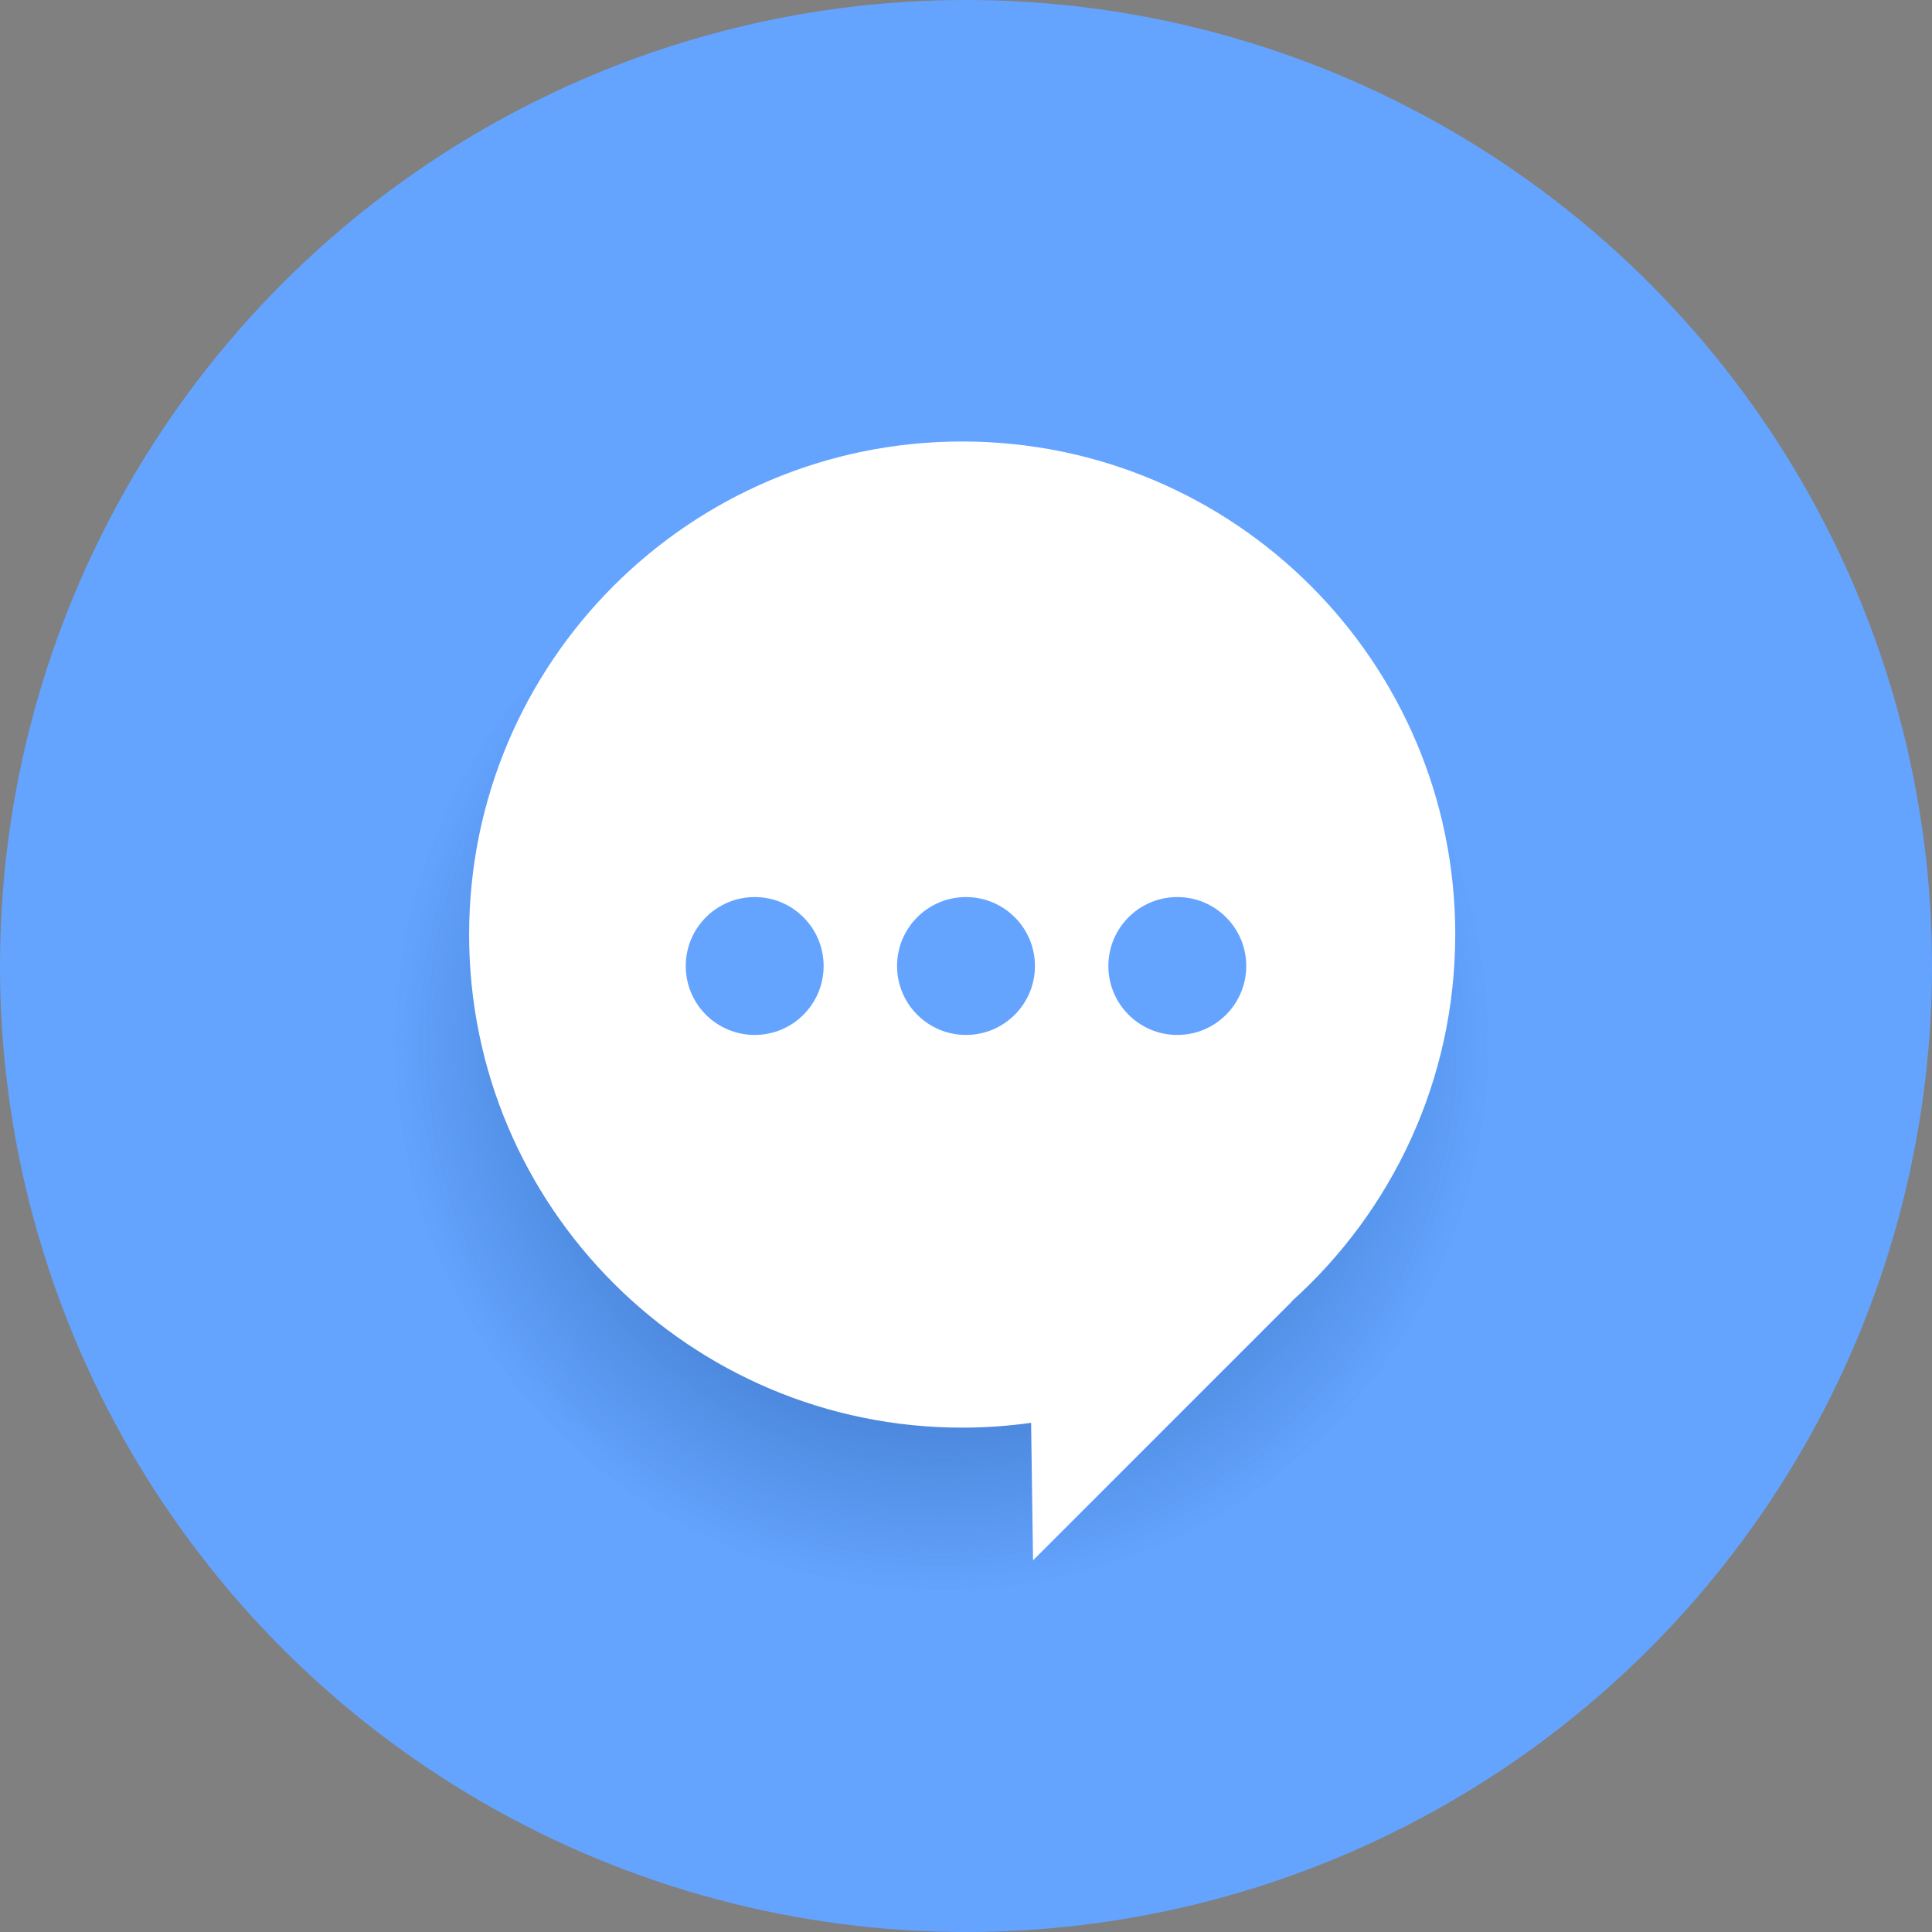 <?xml version="1.0" encoding="UTF-8"?>
<svg width="512px" height="512px" viewBox="0 0 512 512" version="1.1" xmlns="http://www.w3.org/2000/svg" xmlns:xlink="http://www.w3.org/1999/xlink">
  <rect x="0" y="0" width="512" height="512" fill="#808080" stroke="none"/>
  <defs>
    <radialGradient id="gradient" cx="249.53" cy="276.46" fx="249.53" fy="276.46" r="185.36" gradientUnits="userSpaceOnUse">
      <stop offset="0" stop-color="#1c459b"/>
      <stop offset=".79" stop-color="#144d8f" stop-opacity="0"/>
    </radialGradient>
  </defs>
  <g id="service-logo">
    <circle cx="256" cy="256" r="256" fill="#64a4ff"/>
    <path d="m422.87,253.14c0-95.73-77.6-173.33-173.33-173.33S76.2,157.41,76.2,253.14s77.6,173.33,173.33,173.33c8.22,0,16.31-.59,24.23-1.69l.7,48.34,91.03-91.03h-.13c35.31-31.73,57.52-77.75,57.52-128.95Z" fill="url(#gradient)"/>
    <path d="m385.66,247.67c0-72.17-58.51-130.67-130.67-130.67s-130.67,58.51-130.67,130.67,58.51,130.67,130.67,130.67c6.2,0,12.29-.44,18.26-1.28l.52,36.44,68.62-68.62h-.1c26.62-23.92,43.36-58.61,43.36-97.22Z" fill="#fff"/>
    <g>
      <circle cx="200" cy="256" r="18.27" fill="#64a4ff"/>
      <circle cx="256" cy="256" r="18.27" fill="#64a4ff"/>
      <circle cx="312" cy="256" r="18.27" fill="#64a4ff"/>
    </g>
  </g>
</svg>